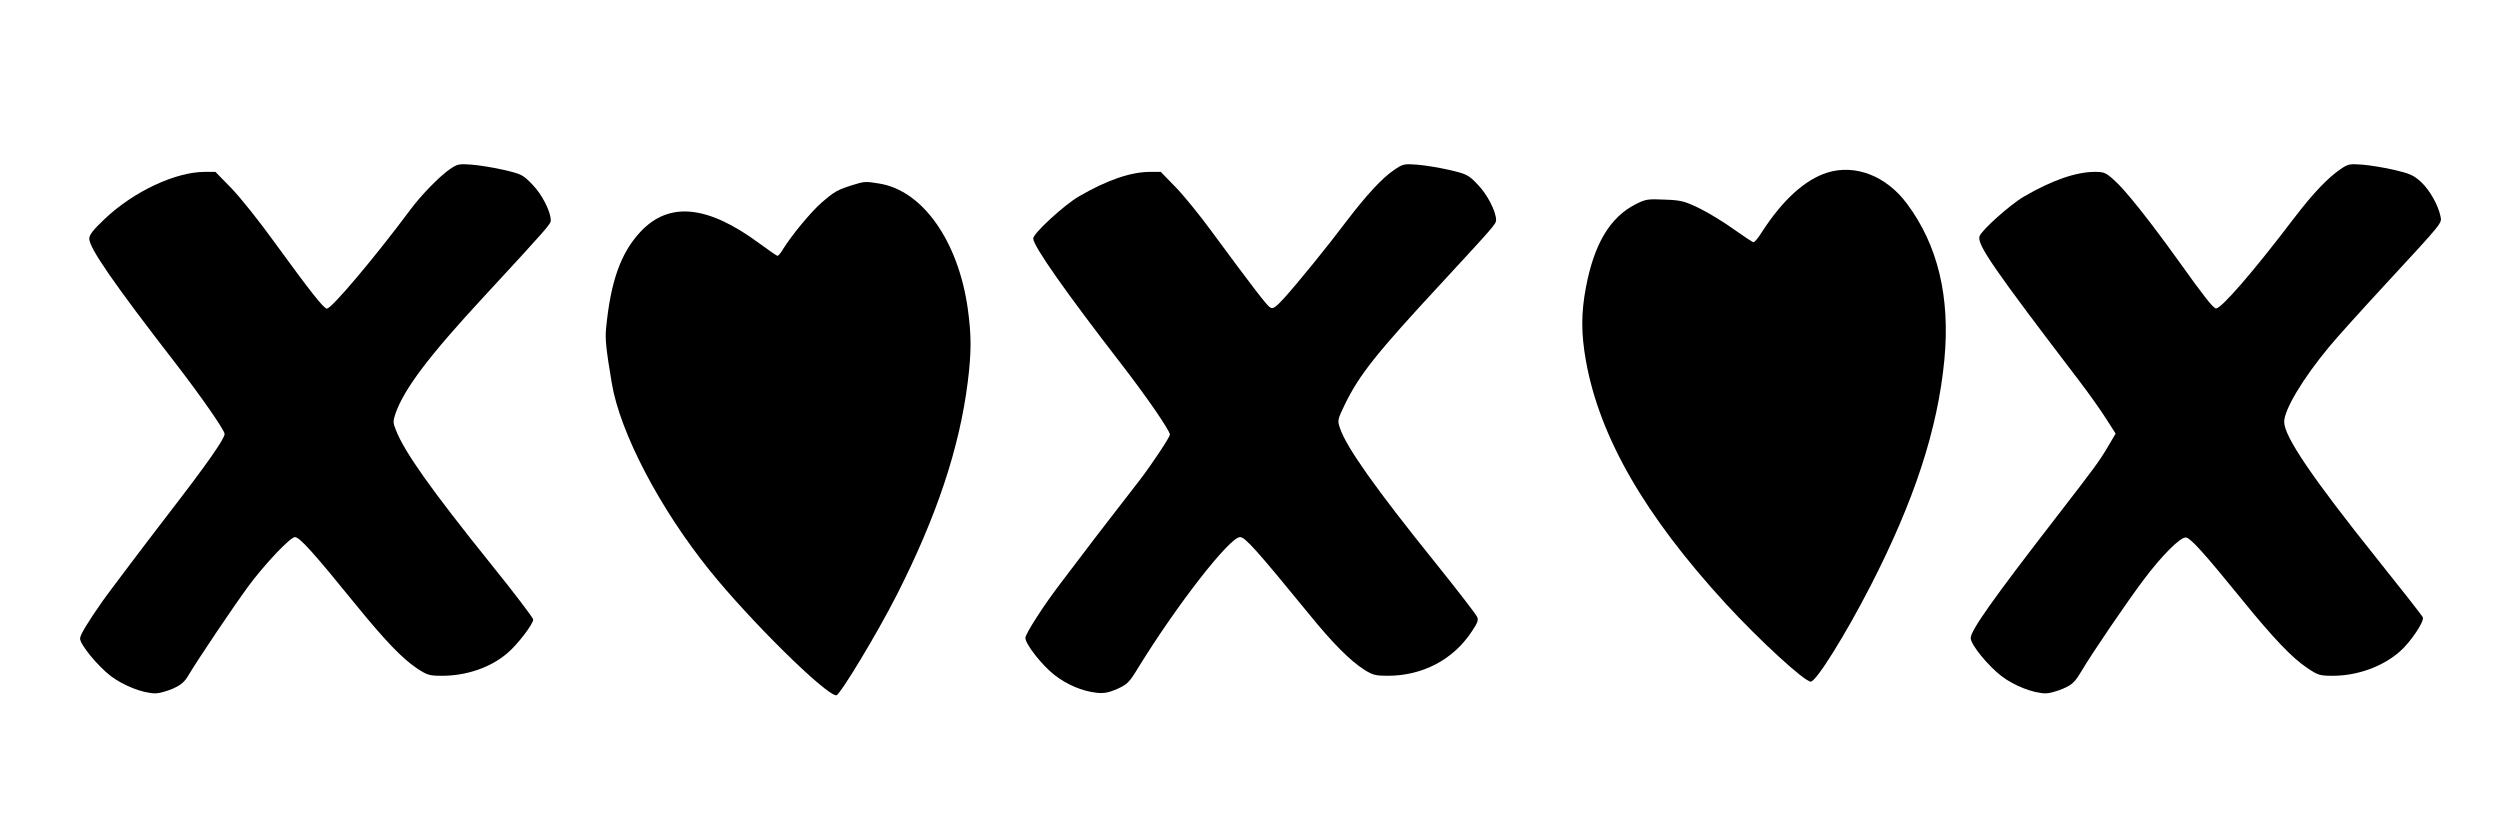 <?xml version="1.0" standalone="no"?>
<!DOCTYPE svg PUBLIC "-//W3C//DTD SVG 20010904//EN"
 "http://www.w3.org/TR/2001/REC-SVG-20010904/DTD/svg10.dtd">
<svg version="1.0" xmlns="http://www.w3.org/2000/svg"
 width="1280pt" height="426pt" viewBox="0 0 1280 426"
 preserveAspectRatio="xMidYMid meet">
<g transform="translate(0,426) scale(0.1,-0.1)"
fill="#000000" stroke="none">
<path d="M2305 3395 c-52 -35 -149 -134 -205 -210 -181 -243 -402 -505 -426
-505 -17 0 -84 86 -269 340 -77 107 -176 231 -221 277 l-81 83 -54 0 c-150 0
-364 -100 -512 -240 -60 -57 -80 -82 -80 -102 0 -48 126 -230 437 -632 137
-177 256 -349 256 -368 0 -25 -95 -160 -292 -415 -111 -144 -302 -397 -331
-438 -81 -116 -117 -176 -117 -194 0 -31 89 -140 158 -193 65 -49 165 -88 228
-88 18 0 58 11 89 24 43 20 60 34 82 72 49 82 232 354 305 453 83 112 214 251
238 251 24 0 96 -80 315 -350 145 -178 234 -271 307 -320 56 -37 65 -40 132
-40 125 0 250 43 335 117 51 43 131 148 131 171 0 8 -96 135 -214 281 -311
387 -444 575 -489 689 -15 37 -15 47 -3 82 44 128 170 295 457 605 318 344
339 368 339 386 0 46 -45 134 -94 184 -48 50 -56 54 -146 75 -52 12 -126 24
-165 27 -64 5 -73 3 -110 -22z"/>
<path d="M7138 3390 c-60 -40 -143 -130 -242 -260 -100 -133 -250 -317 -320
-395 -46 -50 -58 -58 -73 -49 -17 10 -84 97 -303 394 -58 79 -139 179 -181
222 l-76 78 -54 0 c-99 0 -221 -42 -364 -125 -75 -43 -235 -190 -235 -216 0
-38 165 -273 452 -644 127 -164 248 -340 248 -360 0 -13 -94 -154 -153 -231
-21 -27 -84 -108 -140 -181 -56 -72 -131 -170 -167 -218 -36 -47 -81 -107
-101 -133 -83 -108 -179 -257 -179 -278 0 -32 84 -139 149 -190 64 -50 143
-83 216 -91 39 -4 62 1 106 20 50 23 61 33 104 104 201 327 471 673 524 673
26 0 84 -65 354 -395 119 -147 210 -238 282 -284 43 -27 58 -31 120 -31 178 0
335 82 430 226 31 46 36 60 27 77 -5 12 -103 139 -218 282 -302 375 -451 586
-483 682 -14 41 -13 44 26 125 73 149 159 258 491 616 271 293 282 306 282
325 0 45 -46 133 -94 182 -48 50 -56 54 -146 75 -52 12 -126 24 -165 27 -66 5
-73 3 -117 -27z"/>
<path d="M11985 3395 c-66 -45 -141 -123 -238 -250 -205 -270 -374 -466 -401
-464 -14 0 -61 60 -196 249 -146 203 -272 362 -327 409 -41 37 -51 41 -97 41
-96 0 -220 -43 -361 -125 -73 -42 -220 -174 -230 -205 -13 -42 71 -164 513
-743 51 -67 113 -155 138 -195 l46 -72 -40 -68 c-46 -77 -63 -100 -257 -351
-328 -424 -445 -588 -445 -628 0 -33 87 -140 158 -195 64 -49 164 -88 227 -88
18 0 57 11 88 24 47 21 60 33 93 88 56 95 237 360 316 465 96 129 193 225 220
221 24 -3 92 -78 287 -318 159 -196 258 -300 334 -350 55 -37 64 -40 131 -40
126 0 255 47 343 124 55 48 126 154 118 175 -3 8 -108 142 -233 298 -332 415
-477 628 -477 703 0 63 97 224 230 384 35 43 164 186 287 319 305 330 290 313
283 351 -12 57 -55 133 -99 174 -37 34 -56 43 -137 62 -52 12 -125 24 -164 27
-64 5 -73 3 -110 -22z"/>
<path d="M9355 3376 c-114 -36 -229 -141 -334 -304 -18 -29 -37 -52 -43 -52
-5 0 -50 30 -101 66 -51 37 -130 85 -177 108 -77 37 -94 41 -178 44 -86 4 -97
2 -148 -24 -130 -66 -212 -202 -254 -425 -25 -132 -25 -236 0 -377 70 -390
301 -791 716 -1243 172 -187 403 -399 435 -399 28 0 178 241 306 490 225 438
344 803 378 1156 31 323 -33 589 -192 802 -106 142 -265 203 -408 158z"/>
<path d="M4360 3311 c-72 -23 -88 -32 -153 -88 -53 -46 -153 -166 -198 -239
-11 -19 -24 -34 -28 -34 -4 0 -47 30 -96 66 -264 194 -460 213 -606 57 -101
-108 -153 -255 -176 -496 -5 -54 0 -103 29 -277 42 -254 245 -642 501 -960
206 -256 595 -640 649 -640 18 0 210 318 309 513 205 403 322 755 364 1092 19
153 19 237 0 375 -49 346 -231 604 -452 640 -72 12 -76 12 -143 -9z"/>
</g>
</svg>
